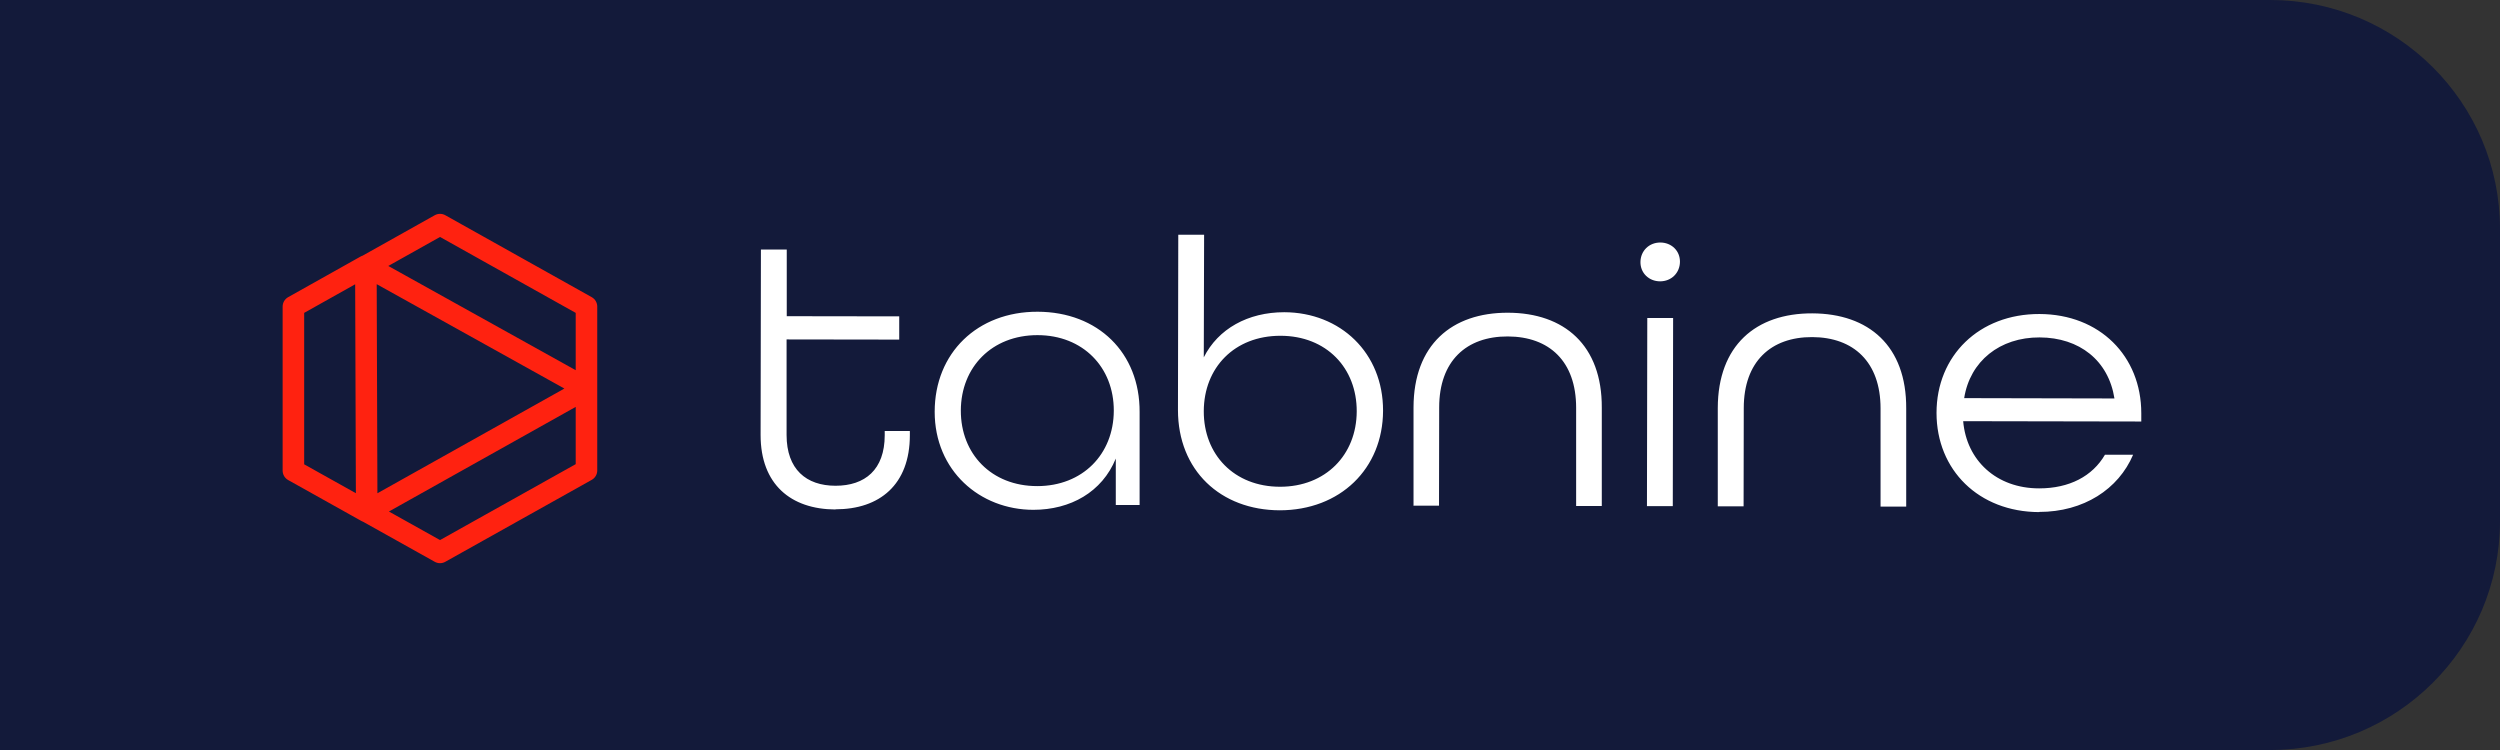 <svg xmlns="http://www.w3.org/2000/svg" width="180" height="54" fill="none">
                        <rect width="100%" height="100%" fill="#333333" stroke="none"/>
                        <link xmlns="" type="text/css" rel="stylesheet" id="dark-mode-custom-link"></link>
                        <link xmlns="" type="text/css" rel="stylesheet" id="dark-mode-general-link"></link>
                        <style xmlns="" lang="en" type="text/css" id="dark-mode-custom-style"></style>
                        <style xmlns="" lang="en" type="text/css" id="dark-mode-native-style"></style>
                        <style xmlns="" lang="en" type="text/css" id="dark-mode-native-sheet"></style>
                        <script xmlns=""></script>
                        <g clip-path="url(#clip0_673_15046)">
                            <path class="logo__mainBlock" d="M0 0h163.446C172.586 0 180 7.382 180 16.483v21.034C180 46.618 172.586 54 163.446 54H0V0z" fill="#131A3A"></path>
                            <path class="logo__icon" d="M42.226 27.973l-15.823 8.862m15.823-8.862l-15.87-8.827m15.87 8.827v-5.9l-10.544-5.901-5.327 2.986m15.871 8.815v5.9l-10.544 5.9-5.279-2.95m0 .012l-.06-17.689-5.218 2.926v11.813l5.278 2.95z" stroke="#FF2210" stroke-width="1.551" stroke-linejoin="round"></path>
                            <path class="logo__text" d="M60.16 36.67c3.167 0 5.35-1.768 5.35-5.34v-.298H63.7v.299c0 2.496-1.428 3.643-3.54 3.643-2.11 0-3.526-1.183-3.526-3.655v-6.88l8.11.012v-1.673l-8.098-.012v-4.801h-1.86l-.023 13.354c0 3.559 2.183 5.35 5.386 5.363l.012-.012zm14.238.037c2.676 0 4.955-1.278 5.939-3.691v3.344h1.715v-6.688c.024-4.276-2.999-7.215-7.342-7.227-4.342-.012-7.413 2.974-7.413 7.203 0 4.228 3.239 7.059 7.114 7.059h-.013zm.276-1.708c-3.287 0-5.506-2.317-5.494-5.447.012-3.13 2.243-5.422 5.518-5.422s5.507 2.317 5.495 5.446C80.18 32.706 77.949 35 74.674 35zm17.456 1.743c4.367 0 7.438-2.998 7.45-7.167.012-4.168-3.071-7.083-7.114-7.095-2.615 0-4.762 1.195-5.794 3.25l.024-8.828h-1.86l-.023 12.613c0 4.36 3.07 7.215 7.33 7.227h-.013zm.036-1.696c-3.31 0-5.506-2.318-5.494-5.447.012-3.13 2.207-5.423 5.518-5.423 3.31 0 5.506 2.318 5.494 5.447-.012 3.13-2.243 5.423-5.518 5.423zm9.584 1.361h1.859l.012-7.071c0-3.345 1.956-5.124 4.943-5.112 2.987.012 4.918 1.791 4.918 5.136v7.07h1.847v-7.07c.024-4.503-2.699-6.832-6.753-6.844-4.055-.012-6.79 2.317-6.802 6.808v7.07l-.024.013zm17.779-16.151c.804 0 1.416-.597 1.428-1.398.012-.8-.612-1.397-1.416-1.397-.804 0-1.416.597-1.428 1.397-.012.8.612 1.398 1.416 1.398zm-.948 16.184h1.86l.024-13.544h-1.86l-.024 13.544zm5.099.014h1.859l.012-7.071c0-3.345 1.955-5.124 4.93-5.112 2.975.011 4.919 1.791 4.919 5.136v7.07h1.847v-7.07c.024-4.503-2.699-6.832-6.766-6.845-4.066-.011-6.789 2.318-6.801 6.809v7.083zm23.139.405c3.203 0 5.71-1.637 6.766-4.12h-2.027c-.9 1.552-2.568 2.424-4.739 2.424-3.083 0-5.23-2.019-5.47-4.838l12.824.024v-.597c0-4.109-2.987-7.13-7.33-7.143-4.342-.012-7.413 2.998-7.413 7.12 0 4.12 3.047 7.13 7.389 7.142v-.012zm-5.398-8.194c.42-2.663 2.567-4.383 5.434-4.371 2.867.011 4.955 1.66 5.386 4.395l-10.82-.024z" fill="#fff"></path>
                        </g>
                        <defs>
                            <clipPath id="clip0_673_15046">
                                <path fill="#fff" d="M0 0h180v54H0z"></path>
                            </clipPath>
                        </defs>
                        <script xmlns=""></script>
                    </svg>